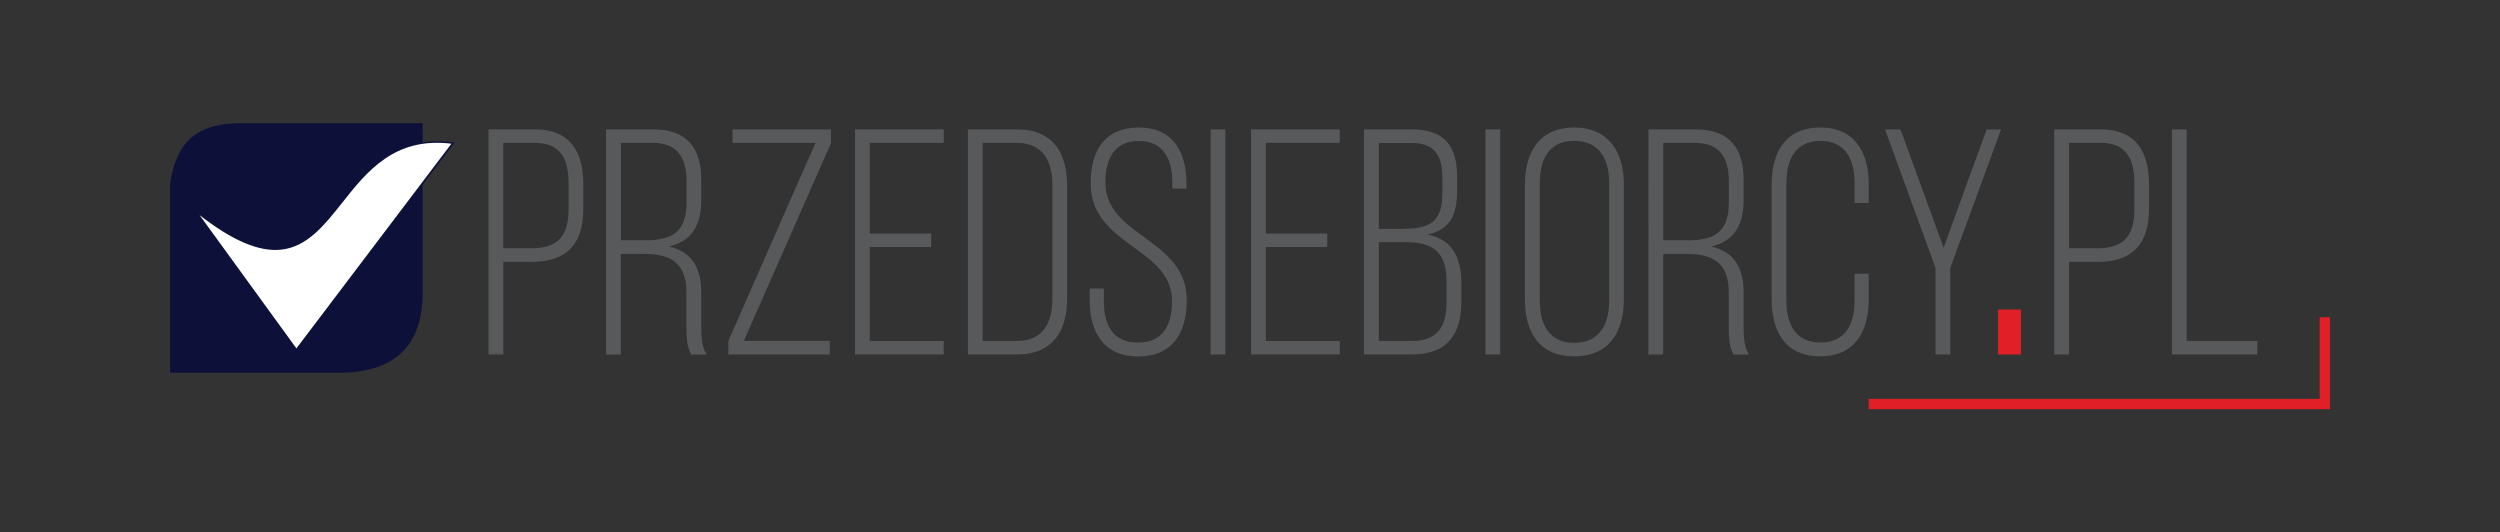 <?xml version="1.0" encoding="UTF-8"?><svg id="Layer_1" xmlns="http://www.w3.org/2000/svg" viewBox="0 0 239.03 50.89"><rect x="0" y="0" width="239.03" height="50.89" fill="#333333" stroke="none"/><defs><style>.cls-1{fill:#e11f26;}.cls-1,.cls-2,.cls-3,.cls-4,.cls-5{stroke-width:0px;}.cls-2{fill:#58595b;}.cls-3,.cls-5{fill:#0d113a;}.cls-4{fill:#fff;}.cls-4,.cls-5{fill-rule:evenodd;}</style></defs><path class="cls-2" d="M51.16,12.37c3.32,0,4.61,2.09,4.61,5.23v2.34c0,3.41-1.57,5.1-4.98,5.1h-2.67v8.85h-1.41V12.37h4.46ZM50.79,23.74c2.49,0,3.57-1.11,3.57-3.72v-2.52c0-2.34-.8-3.84-3.2-3.84h-3.04v10.08h2.67Z"/><path class="cls-2" d="M62.44,12.37c3.29,0,4.61,1.81,4.61,4.86v1.88c0,2.52-.98,3.97-3.1,4.46,2.21.49,3.1,2.06,3.1,4.4v3.35c0,.89.06,1.88.52,2.58h-1.48c-.37-.65-.46-1.41-.46-2.58v-3.38c0-2.86-1.57-3.66-4.03-3.66h-2.24v9.62h-1.41V12.37h4.49ZM61.64,22.98c2.52,0,4-.71,4-3.6v-2.03c0-2.31-.89-3.69-3.23-3.69h-3.04v9.31h2.27Z"/><path class="cls-2" d="M79.32,33.89h-9.68v-1.29l8.33-18.94h-7.93v-1.29h9.41v1.32l-8.33,18.9h8.21v1.29Z"/><path class="cls-2" d="M89.03,22.33v1.29h-5.87v8.98h7.07v1.29h-8.48V12.37h8.48v1.29h-7.07v8.67h5.87Z"/><path class="cls-2" d="M97.27,12.37c3.32,0,4.76,2.18,4.76,5.35v10.82c0,3.17-1.44,5.35-4.76,5.35h-4.73V12.37h4.73ZM97.24,32.6c2.4,0,3.38-1.63,3.38-4v-10.94c0-2.37-1.01-4-3.38-4h-3.29v18.94h3.29Z"/><path class="cls-2" d="M113.44,17.57v.46h-1.35v-.55c0-2.27-.86-4-3.2-4s-3.2,1.69-3.2,3.97c0,5.23,7.78,5.32,7.78,11.25,0,3.1-1.35,5.38-4.64,5.38s-4.64-2.27-4.64-5.38v-1.11h1.35v1.2c0,2.31.89,3.97,3.26,3.97s3.26-1.66,3.26-3.97c0-5.16-7.78-5.26-7.78-11.25,0-3.23,1.41-5.32,4.58-5.35,3.26,0,4.58,2.27,4.58,5.38Z"/><path class="cls-2" d="M117.16,12.37v21.52h-1.41V12.37h1.41Z"/><path class="cls-2" d="M126.9,22.33v1.29h-5.87v8.98h7.07v1.29h-8.48V12.37h8.48v1.29h-7.07v8.67h5.87Z"/><path class="cls-2" d="M134.92,12.37c3.23,0,4.4,1.6,4.4,4.58v1.23c0,2.34-.65,3.78-2.83,4.24,2.34.46,3.23,2.18,3.23,4.61v1.88c0,3.1-1.41,4.98-4.7,4.98h-4.61V12.37h4.52ZM134.22,21.87c2.52,0,3.69-.68,3.69-3.41v-1.38c0-2.24-.71-3.41-3.01-3.41h-3.07v8.21h2.4ZM135.02,32.6c2.37,0,3.29-1.32,3.29-3.72v-1.94c0-2.8-1.26-3.78-3.81-3.78h-2.67v9.44h3.2Z"/><path class="cls-2" d="M143.44,12.37v21.52h-1.41V12.37h1.41Z"/><path class="cls-2" d="M145.8,17.63c0-3.14,1.44-5.44,4.7-5.44s4.76,2.31,4.76,5.44v11c0,3.14-1.44,5.44-4.76,5.44s-4.7-2.31-4.7-5.44v-11ZM147.22,28.72c0,2.34.92,4.06,3.29,4.06s3.35-1.72,3.35-4.06v-11.19c0-2.34-.95-4.06-3.35-4.06s-3.29,1.72-3.29,4.06v11.19Z"/><path class="cls-2" d="M162.1,12.37c3.29,0,4.61,1.81,4.61,4.86v1.88c0,2.52-.98,3.97-3.1,4.46,2.21.49,3.1,2.06,3.1,4.4v3.35c0,.89.06,1.88.52,2.58h-1.48c-.37-.65-.46-1.41-.46-2.58v-3.38c0-2.86-1.57-3.66-4.03-3.66h-2.24v9.62h-1.41V12.37h4.49ZM161.3,22.98c2.52,0,4-.71,4-3.6v-2.03c0-2.31-.89-3.69-3.23-3.69h-3.04v9.31h2.27Z"/><path class="cls-2" d="M178.67,17.63v1.78h-1.35v-1.88c0-2.31-.89-4.06-3.26-4.06s-3.26,1.75-3.26,4.06v11.19c0,2.31.89,4.03,3.26,4.03s3.26-1.72,3.26-4.03v-2.55h1.35v2.46c0,3.1-1.35,5.44-4.64,5.44s-4.64-2.34-4.64-5.44v-11c0-3.1,1.35-5.44,4.64-5.44s4.64,2.34,4.64,5.44Z"/><path class="cls-2" d="M185.06,25.62l-4.83-13.25h1.48l4.12,11.31,4.12-11.31h1.38l-4.86,13.25v8.27h-1.41v-8.27Z"/><path class="cls-1" d="M193.23,29.6v4.29h-2.19v-4.29h2.19Z"/><path class="cls-2" d="M200.86,12.37c3.32,0,4.61,2.09,4.61,5.23v2.34c0,3.41-1.57,5.1-4.98,5.1h-2.67v8.85h-1.41V12.37h4.46ZM200.5,23.74c2.49,0,3.57-1.11,3.57-3.72v-2.52c0-2.34-.8-3.84-3.2-3.84h-3.04v10.08h2.67Z"/><path class="cls-2" d="M207.66,33.89V12.37h1.41v20.23h6.76v1.29h-8.18Z"/><path class="cls-5" d="M16.26,35.64h16.63c4.74-.17,7.39-2.46,7.52-7.32V11.77h-17.29c-3.9,0-6.24,1.4-6.86,5.84v18.03Z"/><path class="cls-4" d="M43.32,13.68c-12.8-1.74-10.2,18.14-24.68,6.42l9.7,13.35,14.98-19.77Z"/><path class="cls-3" d="M28.34,33.6l-10.14-13.95.49.4c3.35,2.71,6.02,3.91,8.18,3.67,2.43-.27,4.03-2.3,5.73-4.44,2.39-3.02,5.1-6.44,10.72-5.67l.14.02-15.13,19.98ZM19.07,20.55l9.27,12.76,14.82-19.57c-5.43-.68-8.09,2.67-10.43,5.63-1.72,2.17-3.35,4.23-5.85,4.5-2.1.23-4.66-.86-7.82-3.32Z"/><polygon class="cls-1" points="221.79 30.33 221.79 38.14 178.67 38.14 178.67 39.12 221.79 39.12 222.77 39.12 222.77 38.14 222.77 30.33 221.79 30.33"/></svg>